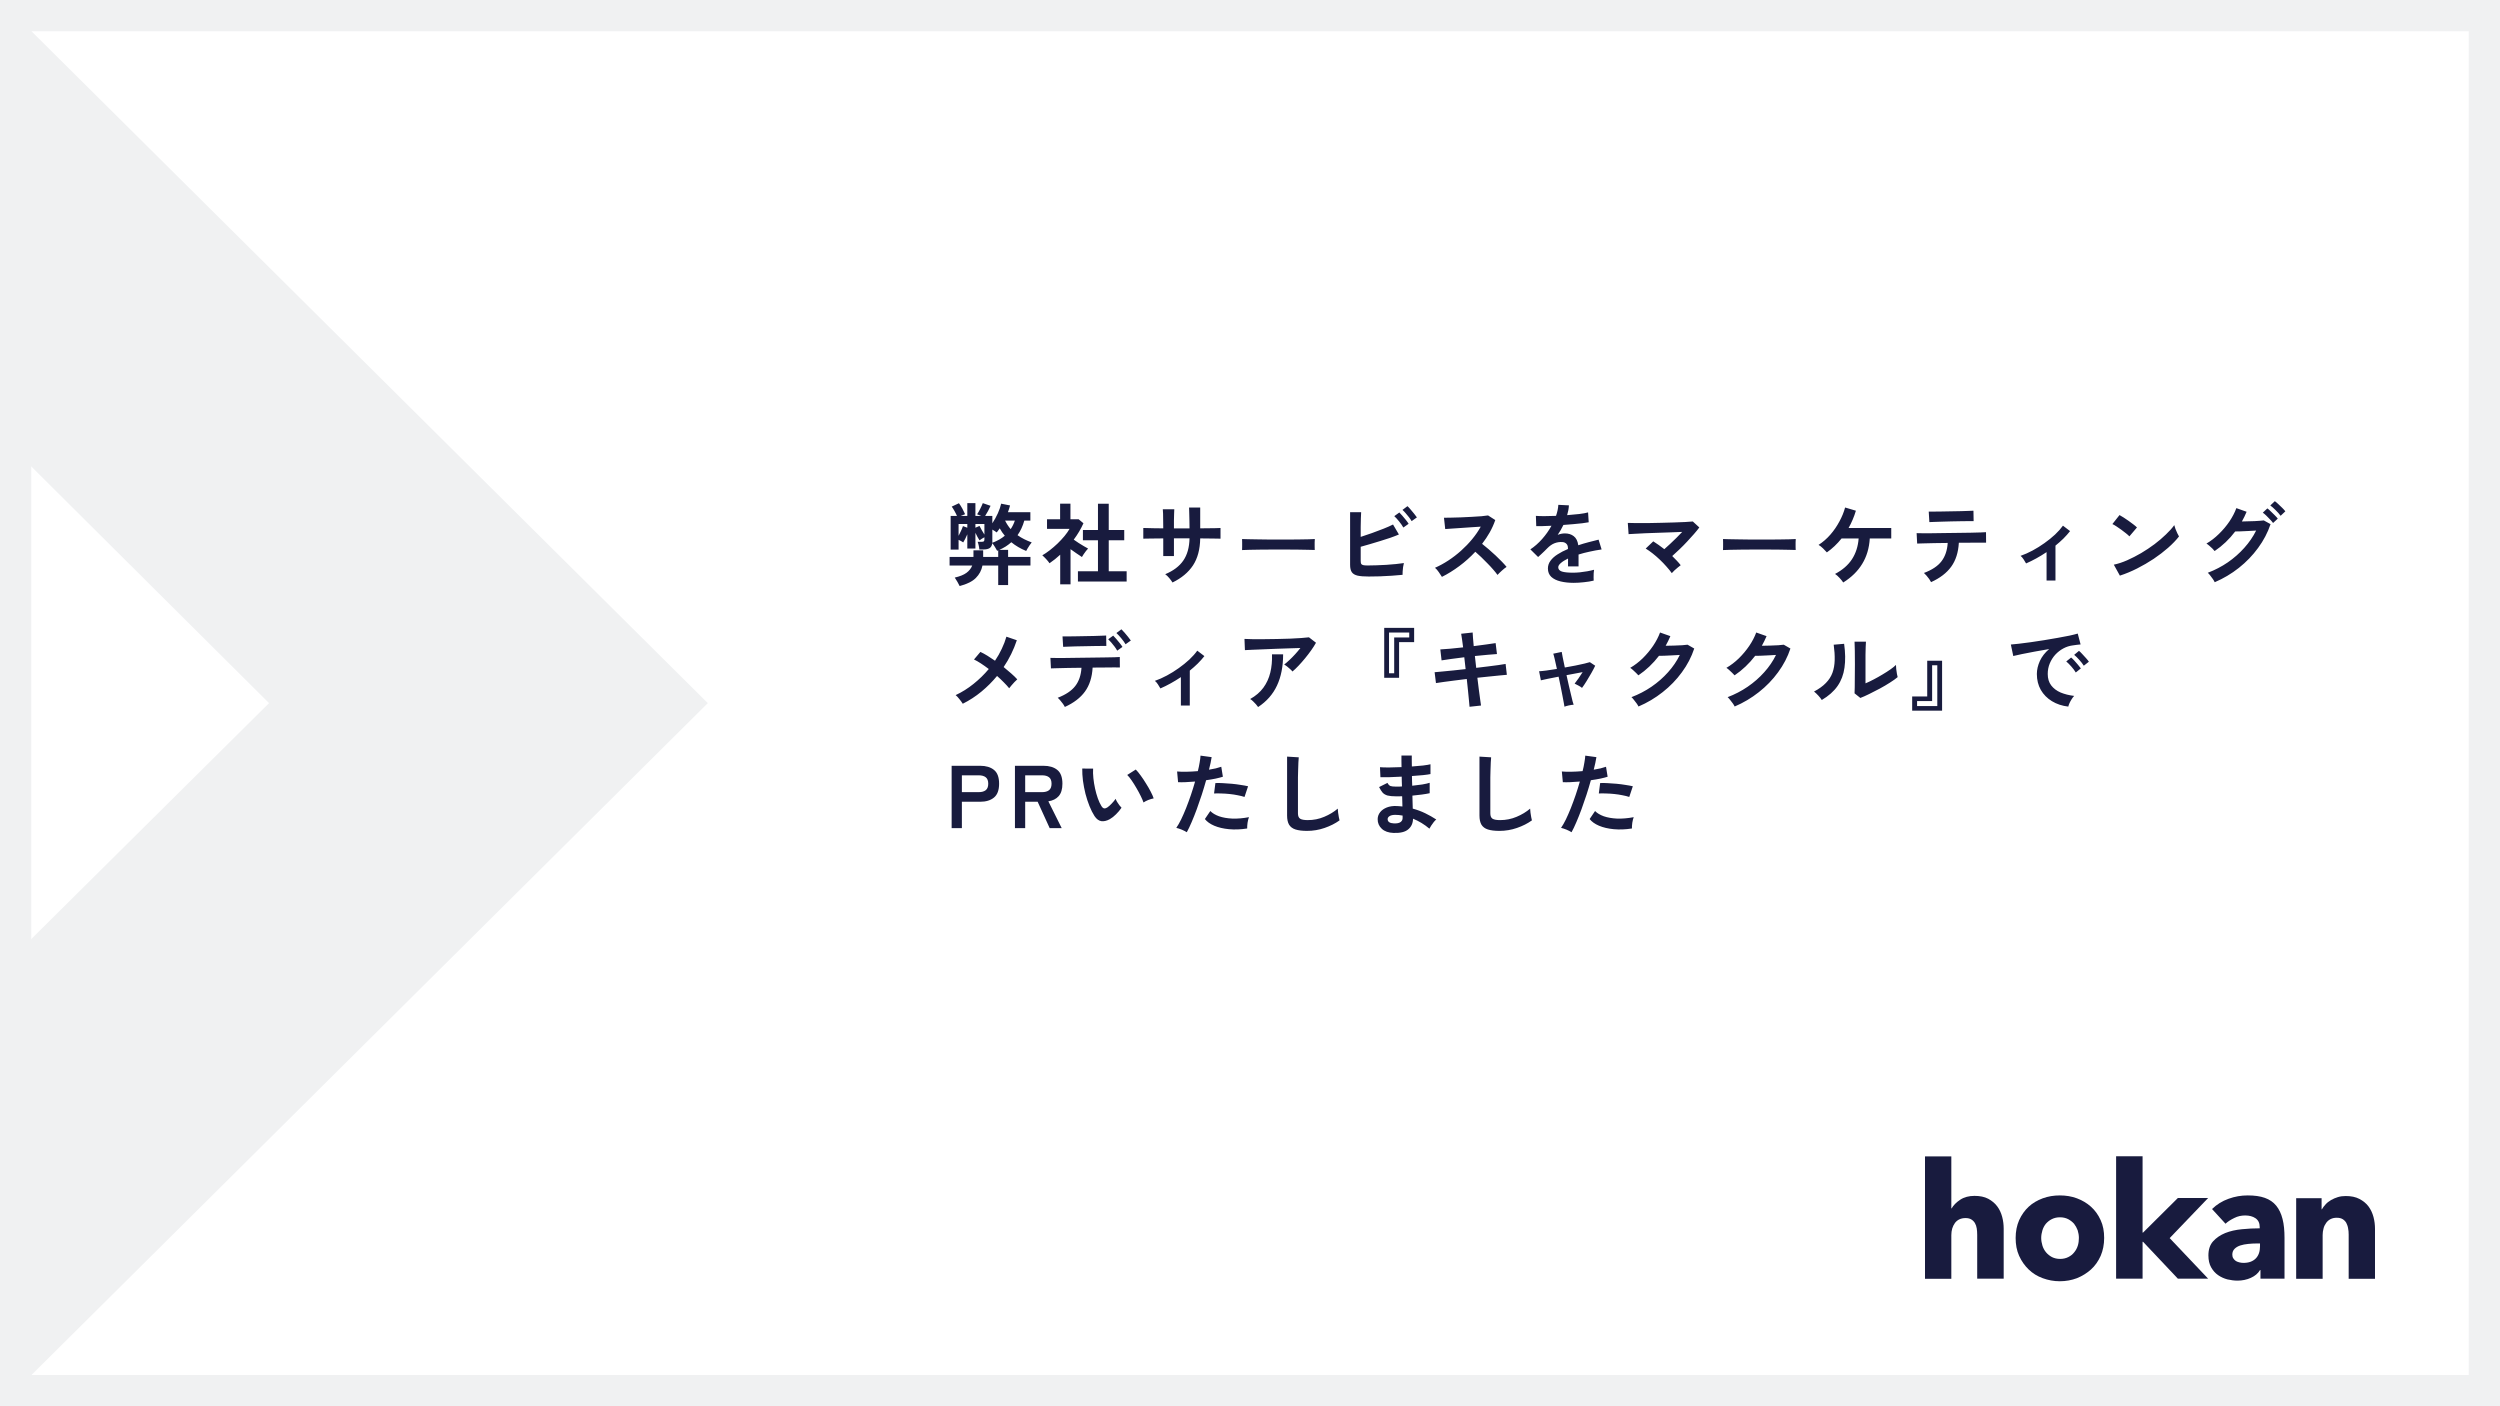 <svg width="1600" height="900" viewBox="0 0 1600 900" fill="none" xmlns="http://www.w3.org/2000/svg">
<rect x="0" y="0" width="1600" height="900" fill="#808080" stroke="none"/>
<rect x="10" y="10" width="1580" height="880" fill="white"/>
<rect x="10" y="10" width="1580" height="880" stroke="#F0F1F2" stroke-width="20"/>
<path d="M0 0V278.623L172.183 450L0 620.838V900L453 450L0 0Z" fill="#F0F1F2"/>
<path d="M614.177 375.073C613.835 374.351 613.36 373.458 612.752 372.394C612.144 371.33 611.574 370.418 611.042 369.658C614.31 368.898 616.799 367.891 618.509 366.637C620.257 365.345 621.492 363.787 622.214 361.963H607.736V356.434H623.012V352.216H629.225V356.434H638.858V352.216C638.744 352.254 638.63 352.311 638.516 352.387C638.402 352.425 638.288 352.463 638.174 352.501C637.794 351.741 637.319 350.924 636.749 350.05C636.217 349.138 635.647 348.34 635.039 347.656C634.887 349.062 634.355 350.088 633.443 350.734C632.531 351.342 631.239 351.646 629.567 351.646H626.774C626.736 350.962 626.603 350.107 626.375 349.081C626.147 348.055 625.919 347.276 625.691 346.744H628.313C628.959 346.744 629.396 346.649 629.624 346.459C629.89 346.231 630.023 345.832 630.023 345.262V343.837C629.529 344.103 628.978 344.426 628.37 344.806C627.762 345.186 627.268 345.528 626.888 345.832C626.508 345.224 626.071 344.483 625.577 343.609C625.121 342.735 624.684 341.861 624.266 340.987V351.076H619.079V341.956C618.661 342.906 618.224 343.856 617.768 344.806C617.312 345.718 616.875 346.497 616.457 347.143C616.077 346.877 615.621 346.592 615.089 346.288C614.557 345.984 614.025 345.718 613.493 345.49V351.76H608.42V330.214H612.467C612.011 329.15 611.479 328.086 610.871 327.022C610.263 325.92 609.674 324.989 609.104 324.229L613.721 322.063C614.481 323.089 615.203 324.229 615.887 325.483C616.571 326.737 617.16 327.934 617.654 329.074C617.274 329.226 616.818 329.416 616.286 329.644C615.792 329.834 615.279 330.024 614.747 330.214H619.079V322.006H624.266V330.214H628.028C627.572 330.024 627.097 329.834 626.603 329.644C626.147 329.454 625.729 329.283 625.349 329.131C625.995 328.181 626.641 327.06 627.287 325.768C627.971 324.438 628.541 323.184 628.997 322.006L633.956 323.716C633.5 324.78 632.968 325.882 632.36 327.022C631.752 328.162 631.125 329.226 630.479 330.214H635.096V334.888C636.426 332.912 637.604 330.784 638.63 328.504C639.656 326.186 640.359 324.134 640.739 322.348L646.439 323.488C646.249 324.21 646.04 324.932 645.812 325.654C645.584 326.376 645.337 327.098 645.071 327.82H659.435V333.178H655.559C654.571 336.712 653.127 339.828 651.227 342.526C652.557 343.476 653.982 344.331 655.502 345.091C657.022 345.851 658.618 346.535 660.29 347.143C659.91 347.599 659.473 348.188 658.979 348.91C658.523 349.594 658.086 350.278 657.668 350.962C657.25 351.646 656.946 352.197 656.756 352.615C653.146 351.133 649.973 349.271 647.237 347.029C646.135 348.017 644.938 348.929 643.646 349.765C642.354 350.563 640.986 351.285 639.542 351.931H645.185V356.434H659.492V361.963H645.185V374.446H638.858V361.963H628.769C628.161 365.041 626.755 367.682 624.551 369.886C622.385 372.09 618.927 373.819 614.177 375.073ZM635.096 347.371C638.25 346.193 640.91 344.692 643.076 342.868C641.898 341.5 640.815 339.923 639.827 338.137C639.523 338.593 639.2 339.049 638.858 339.505C638.516 339.923 638.193 340.341 637.889 340.759C637.091 340.151 636.16 339.543 635.096 338.935V347.371ZM646.838 338.65C647.978 336.94 648.871 335.116 649.517 333.178H643.247C644.273 335.23 645.47 337.054 646.838 338.65ZM613.493 342.925C614.025 341.937 614.538 340.892 615.032 339.79C615.564 338.688 615.982 337.662 616.286 336.712L619.079 337.738V335.344H613.493V342.925ZM630.023 342.127V335.344H624.266V337.738L626.888 336.598C627.268 337.358 627.743 338.251 628.313 339.277C628.883 340.265 629.453 341.215 630.023 342.127ZM689.873 372.166V365.611H702.698V345.775H693.065V339.22H702.698V322.405H709.595V339.22H719.513V345.775H709.595V365.611H721.052V372.166H689.873ZM678.53 373.99V355.009C677.466 355.959 676.364 356.909 675.224 357.859C674.084 358.771 672.906 359.645 671.69 360.481C671.196 359.721 670.474 358.828 669.524 357.802C668.574 356.776 667.757 355.978 667.073 355.408C668.593 354.534 670.189 353.451 671.861 352.159C673.571 350.829 675.243 349.385 676.877 347.827C678.511 346.231 679.993 344.635 681.323 343.039C682.653 341.405 683.717 339.885 684.515 338.479H670.094V332.323H678.473V322.348H685.085V332.323H690.329L693.407 334.888C691.811 338.46 689.74 341.956 687.194 345.376C688.182 346.06 689.246 346.782 690.386 347.542C691.564 348.264 692.685 348.948 693.749 349.594C694.813 350.202 695.687 350.696 696.371 351.076C695.991 351.456 695.535 351.988 695.003 352.672C694.509 353.318 694.015 354.002 693.521 354.724C693.065 355.408 692.704 355.997 692.438 356.491C691.412 355.807 690.253 355.028 688.961 354.154C687.669 353.242 686.396 352.349 685.142 351.475V373.99H678.53ZM750.407 372.793C749.913 371.995 749.229 371.064 748.355 370C747.481 368.936 746.607 368.1 745.733 367.492C750.939 365.326 754.796 362.419 757.304 358.771C759.85 355.085 761.18 350.335 761.294 344.521H751.319V355.864H744.479V344.578C742.617 344.578 740.812 344.597 739.064 344.635C737.354 344.635 735.834 344.654 734.504 344.692C733.212 344.692 732.281 344.711 731.711 344.749V337.909C732.129 337.909 732.965 337.928 734.219 337.966C735.511 338.004 737.05 338.042 738.836 338.08C740.66 338.08 742.541 338.099 744.479 338.137C744.479 336.389 744.46 334.698 744.422 333.064C744.422 331.43 744.403 329.986 744.365 328.732C744.327 327.44 744.27 326.509 744.194 325.939H751.547C751.509 326.509 751.471 327.44 751.433 328.732C751.395 330.024 751.357 331.506 751.319 333.178C751.319 334.812 751.319 336.484 751.319 338.194H761.294C761.294 336.864 761.275 335.344 761.237 333.634C761.199 331.924 761.161 330.271 761.123 328.675C761.085 327.041 761.047 325.749 761.009 324.799H768.134V338.137C769.996 338.099 771.782 338.08 773.492 338.08C775.24 338.042 776.779 338.023 778.109 338.023C779.477 337.985 780.484 337.947 781.13 337.909V344.749C780.522 344.711 779.534 344.692 778.166 344.692C776.836 344.654 775.297 344.635 773.549 344.635C771.801 344.597 769.996 344.578 768.134 344.578C768.02 351.57 766.481 357.327 763.517 361.849C760.553 366.333 756.183 369.981 750.407 372.793ZM794.924 352.045C794.962 351.513 794.981 350.791 794.981 349.879C794.981 348.967 794.981 348.055 794.981 347.143C794.981 346.231 794.962 345.509 794.924 344.977C795.646 345.015 796.919 345.053 798.743 345.091C800.605 345.129 802.809 345.167 805.355 345.205C807.939 345.243 810.694 345.281 813.62 345.319C816.546 345.319 819.472 345.319 822.398 345.319C825.324 345.319 828.079 345.3 830.663 345.262C833.285 345.224 835.546 345.186 837.446 345.148C839.346 345.11 840.695 345.053 841.493 344.977C841.455 345.471 841.417 346.174 841.379 347.086C841.379 347.998 841.379 348.929 841.379 349.879C841.417 350.791 841.436 351.494 841.436 351.988C840.486 351.95 839.08 351.912 837.218 351.874C835.394 351.836 833.247 351.798 830.777 351.76C828.345 351.722 825.742 351.703 822.968 351.703C820.232 351.703 817.458 351.703 814.646 351.703C811.834 351.703 809.155 351.722 806.609 351.76C804.063 351.798 801.764 351.836 799.712 351.874C797.698 351.912 796.102 351.969 794.924 352.045ZM876.035 368.974C872.995 368.974 870.601 368.784 868.853 368.404C867.105 367.986 865.87 367.245 865.148 366.181C864.426 365.117 864.065 363.559 864.065 361.507V327.82H871.133C871.095 328.732 871.038 330.024 870.962 331.696C870.924 333.33 870.886 335.192 870.848 337.282C870.848 339.334 870.848 341.443 870.848 343.609C873.128 342.887 875.541 342.07 878.087 341.158C880.671 340.246 883.141 339.315 885.497 338.365C887.891 337.415 889.905 336.522 891.539 335.686L895.301 342.07C893.705 342.754 891.881 343.457 889.829 344.179C887.815 344.863 885.687 345.547 883.445 346.231C881.203 346.915 878.999 347.58 876.833 348.226C874.667 348.834 872.672 349.404 870.848 349.936V358.828C870.848 359.702 870.943 360.367 871.133 360.823C871.361 361.241 871.798 361.526 872.444 361.678C873.09 361.83 874.04 361.906 875.294 361.906C876.928 361.906 878.771 361.868 880.823 361.792C882.875 361.716 884.984 361.621 887.15 361.507C889.316 361.355 891.387 361.184 893.363 360.994C895.339 360.804 897.049 360.595 898.493 360.367C898.303 361.051 898.132 361.887 897.98 362.875C897.866 363.825 897.771 364.775 897.695 365.725C897.657 366.637 897.638 367.359 897.638 367.891C895.624 368.081 893.344 368.271 890.798 368.461C888.252 368.613 885.687 368.746 883.103 368.86C880.519 368.936 878.163 368.974 876.035 368.974ZM898.151 337.624C897.467 336.408 896.555 335.097 895.415 333.691C894.275 332.285 893.249 331.164 892.337 330.328L895.586 327.991C896.118 328.485 896.764 329.188 897.524 330.1C898.322 330.974 899.082 331.886 899.804 332.836C900.564 333.786 901.134 334.584 901.514 335.23L898.151 337.624ZM903.452 333.52C902.996 332.722 902.426 331.886 901.742 331.012C901.058 330.1 900.336 329.226 899.576 328.39C898.854 327.554 898.189 326.87 897.581 326.338L900.773 323.944C901.343 324.438 902.008 325.141 902.768 326.053C903.566 326.927 904.326 327.839 905.048 328.789C905.808 329.701 906.397 330.48 906.815 331.126L903.452 333.52ZM922.832 369.202C922.338 368.366 921.673 367.359 920.837 366.181C920.039 365.003 919.222 364.072 918.386 363.388C921.236 362.134 924.086 360.576 926.936 358.714C929.786 356.852 932.503 354.762 935.087 352.444C937.709 350.088 940.084 347.618 942.212 345.034C944.378 342.412 946.202 339.752 947.684 337.054C945.822 337.168 943.77 337.301 941.528 337.453C939.324 337.605 937.12 337.757 934.916 337.909C932.75 338.023 930.774 338.156 928.988 338.308C927.24 338.422 925.891 338.517 924.941 338.593L924.143 331.354C925.093 331.354 926.518 331.335 928.418 331.297C930.318 331.259 932.446 331.202 934.802 331.126C937.158 331.012 939.495 330.898 941.813 330.784C944.169 330.67 946.278 330.537 948.14 330.385C950.04 330.195 951.446 330.024 952.358 329.872L956.975 332.836C956.063 335.496 954.885 338.118 953.441 340.702C951.997 343.248 950.363 345.699 948.539 348.055C949.869 349.081 951.275 350.24 952.757 351.532C954.277 352.824 955.759 354.154 957.203 355.522C958.647 356.89 959.977 358.201 961.193 359.455C962.409 360.709 963.416 361.83 964.214 362.818C963.264 363.426 962.257 364.224 961.193 365.212C960.129 366.162 959.198 367.074 958.4 367.948C957.678 366.922 956.747 365.763 955.607 364.471C954.467 363.141 953.232 361.811 951.902 360.481C950.61 359.113 949.299 357.802 947.969 356.548C946.639 355.256 945.385 354.116 944.207 353.128C941.053 356.51 937.633 359.569 933.947 362.305C930.261 365.041 926.556 367.34 922.832 369.202ZM1007.19 373.021C1004.08 373.021 1001.26 372.717 998.756 372.109C996.248 371.501 994.272 370.532 992.828 369.202C991.384 367.834 990.662 366.048 990.662 363.844C990.662 362.02 991.213 360.367 992.315 358.885C993.417 357.365 994.937 355.997 996.875 354.781C998.813 353.527 1001.02 352.387 1003.49 351.361V350.905C1003.49 349.575 1003.14 348.606 1002.46 347.998C1001.81 347.352 1000.98 346.991 999.953 346.915C998.205 346.801 996.533 347.048 994.937 347.656C993.341 348.264 991.764 349.366 990.206 350.962C989.75 351.418 989.161 352.007 988.439 352.729C987.717 353.413 986.995 354.097 986.273 354.781C985.551 355.465 984.924 356.035 984.392 356.491L979.433 351.589C982.093 349.841 984.601 347.637 986.957 344.977C989.313 342.317 991.308 339.486 992.942 336.484C990.814 336.56 988.876 336.636 987.128 336.712C985.38 336.75 984.069 336.75 983.195 336.712L982.967 330.157C984.259 330.271 986.045 330.328 988.325 330.328C990.643 330.328 993.151 330.271 995.849 330.157C996.723 327.649 997.217 325.293 997.331 323.089L1004.11 323.431C1004 325.445 1003.62 327.535 1002.97 329.701C1005.79 329.473 1008.39 329.226 1010.78 328.96C1013.21 328.656 1015.08 328.314 1016.37 327.934L1016.77 334.261C1015.7 334.451 1014.32 334.66 1012.61 334.888C1010.9 335.078 1009 335.268 1006.91 335.458C1004.85 335.648 1002.75 335.819 1000.58 335.971C1000.09 337.035 999.516 338.118 998.87 339.22C998.262 340.284 997.616 341.31 996.932 342.298C998.452 341.69 999.991 341.386 1001.55 341.386C1003.79 341.386 1005.67 341.975 1007.19 343.153C1008.75 344.331 1009.72 346.269 1010.1 348.967C1012.23 348.245 1014.39 347.599 1016.6 347.029C1018.84 346.421 1021 345.87 1023.09 345.376L1025.03 351.646C1022.37 352.026 1019.79 352.501 1017.28 353.071C1014.77 353.603 1012.44 354.211 1010.27 354.895V362.476H1003.54V357.46C1001.64 358.372 1000.12 359.322 998.984 360.31C997.844 361.26 997.274 362.172 997.274 363.046C997.274 364.338 998.053 365.25 999.611 365.782C1001.17 366.276 1003.54 366.523 1006.74 366.523C1008.03 366.523 1009.47 366.447 1011.07 366.295C1012.7 366.105 1014.32 365.877 1015.91 365.611C1017.55 365.307 1018.97 364.984 1020.19 364.642C1020.11 365.136 1020.04 365.858 1019.96 366.808C1019.92 367.72 1019.9 368.632 1019.9 369.544C1019.9 370.456 1019.92 371.14 1019.96 371.596C1018.1 372.052 1016.01 372.394 1013.69 372.622C1011.37 372.888 1009.21 373.021 1007.19 373.021ZM1069.95 366.808C1069 365.478 1067.86 364.072 1066.53 362.59C1065.2 361.07 1063.77 359.588 1062.25 358.144C1060.73 356.7 1059.2 355.37 1057.64 354.154C1056.08 352.938 1054.62 351.912 1053.25 351.076L1058.09 346.459C1059.2 347.143 1060.35 347.922 1061.57 348.796C1062.79 349.632 1063.98 350.525 1065.16 351.475C1066.3 350.487 1067.54 349.366 1068.87 348.112C1070.23 346.858 1071.58 345.566 1072.91 344.236C1074.24 342.906 1075.48 341.633 1076.62 340.417C1074.45 340.493 1072.02 340.588 1069.32 340.702C1066.66 340.778 1063.93 340.873 1061.11 340.987C1058.34 341.063 1055.68 341.158 1053.13 341.272C1050.63 341.386 1048.4 341.5 1046.47 341.614C1044.57 341.69 1043.18 341.766 1042.3 341.842L1041.79 334.66C1043.08 334.736 1044.83 334.774 1047.04 334.774C1049.28 334.774 1051.77 334.774 1054.5 334.774C1057.28 334.736 1060.11 334.679 1063 334.603C1065.92 334.527 1068.71 334.451 1071.37 334.375C1074.07 334.299 1076.47 334.204 1078.56 334.09C1080.68 333.976 1082.3 333.862 1083.4 333.748L1087.56 337.567C1086.65 338.821 1085.51 340.227 1084.14 341.785C1082.81 343.343 1081.35 344.958 1079.75 346.63C1078.2 348.302 1076.58 349.936 1074.91 351.532C1073.27 353.128 1071.72 354.572 1070.23 355.864C1071.26 356.852 1072.23 357.84 1073.14 358.828C1074.09 359.816 1074.93 360.785 1075.65 361.735C1075.16 362.077 1074.55 362.552 1073.83 363.16C1073.1 363.768 1072.38 364.395 1071.66 365.041C1070.98 365.687 1070.41 366.276 1069.95 366.808ZM1102.72 352.045C1102.76 351.513 1102.78 350.791 1102.78 349.879C1102.78 348.967 1102.78 348.055 1102.78 347.143C1102.78 346.231 1102.76 345.509 1102.72 344.977C1103.45 345.015 1104.72 345.053 1106.54 345.091C1108.41 345.129 1110.61 345.167 1113.16 345.205C1115.74 345.243 1118.49 345.281 1121.42 345.319C1124.35 345.319 1127.27 345.319 1130.2 345.319C1133.12 345.319 1135.88 345.3 1138.46 345.262C1141.09 345.224 1143.35 345.186 1145.25 345.148C1147.15 345.11 1148.5 345.053 1149.29 344.977C1149.26 345.471 1149.22 346.174 1149.18 347.086C1149.18 347.998 1149.18 348.929 1149.18 349.879C1149.22 350.791 1149.24 351.494 1149.24 351.988C1148.29 351.95 1146.88 351.912 1145.02 351.874C1143.19 351.836 1141.05 351.798 1138.58 351.76C1136.15 351.722 1133.54 351.703 1130.77 351.703C1128.03 351.703 1125.26 351.703 1122.45 351.703C1119.63 351.703 1116.96 351.722 1114.41 351.76C1111.86 351.798 1109.56 351.836 1107.51 351.874C1105.5 351.912 1103.9 351.969 1102.72 352.045ZM1179.67 372.793C1179.1 371.919 1178.31 370.931 1177.28 369.829C1176.25 368.727 1175.3 367.891 1174.43 367.321C1179.18 364.813 1182.79 361.678 1185.26 357.916C1187.73 354.116 1189.15 349.689 1189.53 344.635H1178.59C1177.18 346.383 1175.7 347.998 1174.14 349.48C1172.59 350.962 1170.93 352.311 1169.19 353.527C1168.58 352.805 1167.76 351.95 1166.73 350.962C1165.71 349.974 1164.76 349.233 1163.88 348.739C1166.7 346.915 1169.22 344.711 1171.47 342.127C1173.71 339.543 1175.63 336.75 1177.22 333.748C1178.86 330.746 1180.07 327.763 1180.87 324.799L1187.77 326.851C1187.2 328.789 1186.51 330.689 1185.72 332.551C1184.96 334.375 1184.08 336.161 1183.09 337.909H1210.4V344.635H1196.66C1196.28 350.829 1194.66 356.244 1191.81 360.88C1189 365.516 1184.96 369.487 1179.67 372.793ZM1235.88 372.565C1235.61 371.995 1235.21 371.33 1234.68 370.57C1234.15 369.81 1233.58 369.088 1232.97 368.404C1232.36 367.682 1231.81 367.112 1231.32 366.694C1236.48 364.756 1240.23 362.267 1242.54 359.227C1244.9 356.149 1246.23 352.235 1246.53 347.485C1243.53 347.523 1240.64 347.561 1237.87 347.599C1235.13 347.637 1232.8 347.694 1230.86 347.77C1228.92 347.808 1227.63 347.846 1226.98 347.884L1226.64 341.215C1227.1 341.253 1228.18 341.272 1229.89 341.272C1231.6 341.272 1233.71 341.272 1236.22 341.272C1238.73 341.234 1241.44 341.196 1244.37 341.158C1247.33 341.12 1250.28 341.082 1253.2 341.044C1256.13 341.006 1258.85 340.968 1261.35 340.93C1263.9 340.854 1266.03 340.797 1267.74 340.759C1269.49 340.683 1270.59 340.626 1271.04 340.588L1271.1 347.314C1270.61 347.314 1269.62 347.314 1268.14 347.314C1266.66 347.314 1264.83 347.314 1262.67 347.314C1260.5 347.314 1258.14 347.333 1255.6 347.371C1255.29 347.371 1254.97 347.371 1254.63 347.371C1254.32 347.371 1254 347.371 1253.66 347.371C1253.32 353.565 1251.68 358.676 1248.76 362.704C1245.87 366.694 1241.58 369.981 1235.88 372.565ZM1234.79 334.147L1234.39 327.421C1234.85 327.421 1235.8 327.421 1237.24 327.421C1238.69 327.421 1240.42 327.402 1242.43 327.364C1244.44 327.326 1246.55 327.288 1248.76 327.25C1250.96 327.212 1253.07 327.174 1255.08 327.136C1257.1 327.06 1258.81 327.003 1260.21 326.965C1261.66 326.927 1262.59 326.889 1263.01 326.851L1263.12 333.52C1262.63 333.482 1261.66 333.482 1260.21 333.52C1258.81 333.52 1257.12 333.539 1255.14 333.577C1253.2 333.615 1251.15 333.653 1248.99 333.691C1246.86 333.729 1244.81 333.786 1242.83 333.862C1240.85 333.9 1239.14 333.957 1237.7 334.033C1236.29 334.071 1235.32 334.109 1234.79 334.147ZM1309.8 371.539V353.356C1305.43 356.282 1301.06 358.695 1296.69 360.595C1296.28 359.797 1295.74 358.923 1295.1 357.973C1294.45 356.985 1293.81 356.244 1293.16 355.75C1295.67 354.876 1298.23 353.736 1300.86 352.33C1303.48 350.924 1306 349.347 1308.44 347.599C1310.91 345.851 1313.17 344.027 1315.22 342.127C1317.27 340.189 1318.96 338.289 1320.29 336.427L1324.85 339.904C1323.6 341.5 1322.17 343.096 1320.58 344.692C1318.98 346.25 1317.29 347.751 1315.5 349.195V371.539H1309.8ZM1356.72 368.404L1352.84 361.393C1355.54 360.823 1358.37 359.892 1361.33 358.6C1364.33 357.27 1367.34 355.731 1370.34 353.983C1373.34 352.197 1376.19 350.297 1378.89 348.283C1381.59 346.231 1384.02 344.16 1386.18 342.07C1388.39 339.98 1390.17 337.985 1391.54 336.085C1391.69 336.731 1391.94 337.529 1392.28 338.479C1392.66 339.429 1393.06 340.36 1393.48 341.272C1393.9 342.146 1394.26 342.83 1394.56 343.324C1392.7 345.718 1390.36 348.15 1387.55 350.62C1384.78 353.052 1381.7 355.408 1378.32 357.688C1374.94 359.93 1371.4 361.982 1367.72 363.844C1364.03 365.706 1360.36 367.226 1356.72 368.404ZM1362.81 343.267C1362.32 342.735 1361.62 342.108 1360.71 341.386C1359.83 340.664 1358.84 339.904 1357.74 339.106C1356.68 338.308 1355.63 337.586 1354.61 336.94C1353.58 336.256 1352.69 335.743 1351.93 335.401L1356.49 329.644C1357.25 330.062 1358.14 330.594 1359.17 331.24C1360.19 331.886 1361.24 332.589 1362.3 333.349C1363.4 334.109 1364.43 334.869 1365.38 335.629C1366.33 336.351 1367.09 336.997 1367.66 337.567L1362.81 343.267ZM1417.42 372.622C1417.16 372.014 1416.76 371.33 1416.22 370.57C1415.73 369.81 1415.18 369.069 1414.57 368.347C1414 367.587 1413.47 366.998 1412.98 366.58C1417.57 364.832 1421.85 362.609 1425.8 359.911C1429.75 357.175 1433.27 354.078 1436.35 350.62C1439.46 347.162 1441.99 343.476 1443.93 339.562C1442.33 339.638 1440.62 339.733 1438.8 339.847C1437.01 339.923 1435.36 339.999 1433.84 340.075C1432.36 340.113 1431.25 340.132 1430.53 340.132C1426.81 345.072 1422.42 349.252 1417.36 352.672C1417.02 352.216 1416.55 351.684 1415.94 351.076C1415.33 350.468 1414.69 349.879 1414 349.309C1413.32 348.701 1412.69 348.226 1412.12 347.884C1414.93 346.25 1417.59 344.198 1420.1 341.728C1422.65 339.258 1424.89 336.598 1426.83 333.748C1428.76 330.86 1430.25 328.01 1431.27 325.198L1437.83 327.535C1436.95 329.663 1435.95 331.734 1434.81 333.748C1436.02 333.71 1437.33 333.672 1438.74 333.634C1440.18 333.596 1441.57 333.558 1442.9 333.52C1444.27 333.444 1445.47 333.368 1446.49 333.292C1447.56 333.216 1448.33 333.14 1448.83 333.064L1453.16 335.458C1451.34 340.854 1448.68 345.927 1445.18 350.677C1441.72 355.427 1437.62 359.683 1432.87 363.445C1428.16 367.169 1423.01 370.228 1417.42 372.622ZM1459.6 330.1C1458.77 328.96 1457.7 327.763 1456.41 326.509C1455.12 325.217 1453.98 324.21 1452.99 323.488L1455.9 320.752C1456.5 321.17 1457.25 321.797 1458.12 322.633C1458.99 323.431 1459.85 324.248 1460.68 325.084C1461.52 325.92 1462.17 326.642 1462.62 327.25L1459.6 330.1ZM1454.76 334.717C1454.22 333.957 1453.56 333.178 1452.76 332.38C1452 331.544 1451.22 330.746 1450.42 329.986C1449.63 329.226 1448.89 328.599 1448.2 328.105L1451.11 325.369C1451.72 325.787 1452.44 326.414 1453.27 327.25C1454.15 328.048 1455 328.884 1455.84 329.758C1456.68 330.594 1457.32 331.316 1457.78 331.924L1454.76 334.717ZM616.172 450.399C615.678 449.601 614.975 448.632 614.063 447.492C613.189 446.352 612.372 445.478 611.612 444.87C615.678 442.97 619.497 440.576 623.069 437.688C626.679 434.8 629.928 431.627 632.816 428.169C631.068 426.839 629.377 425.642 627.743 424.578C626.109 423.514 624.646 422.678 623.354 422.07L627.458 417.225C628.864 417.871 630.365 418.688 631.961 419.676C633.557 420.664 635.172 421.728 636.806 422.868C638.478 420.398 639.922 417.852 641.138 415.23C642.392 412.608 643.38 410.024 644.102 407.478L650.771 409.758C648.757 415.838 645.945 421.557 642.335 426.915C644.045 428.283 645.66 429.651 647.18 431.019C648.7 432.349 649.992 433.603 651.056 434.781C650.524 435.237 649.916 435.826 649.232 436.548C648.586 437.232 647.959 437.935 647.351 438.657C646.743 439.341 646.249 439.949 645.869 440.481C644.957 439.341 643.817 438.087 642.449 436.719C641.119 435.351 639.675 433.983 638.117 432.615C635.115 436.263 631.771 439.607 628.085 442.647C624.399 445.687 620.428 448.271 616.172 450.399ZM681.494 452.451C681.228 451.881 680.829 451.216 680.297 450.456C679.765 449.696 679.195 448.974 678.587 448.29C677.979 447.568 677.428 446.998 676.934 446.58C682.064 444.604 685.807 442.096 688.163 439.056C690.519 436.016 691.849 432.121 692.153 427.371C689.151 427.409 686.263 427.447 683.489 427.485C680.753 427.523 678.416 427.58 676.478 427.656C674.54 427.694 673.248 427.732 672.602 427.77L672.26 421.044C672.716 421.082 673.799 421.101 675.509 421.101C677.219 421.101 679.328 421.101 681.836 421.101C684.344 421.063 687.061 421.025 689.987 420.987C692.951 420.949 695.896 420.911 698.822 420.873C701.748 420.835 704.465 420.797 706.973 420.759C709.519 420.721 711.647 420.683 713.357 420.645C715.105 420.569 716.207 420.512 716.663 420.474L716.72 427.2C716.188 427.162 715.067 427.143 713.357 427.143C711.647 427.143 709.576 427.162 707.144 427.2C704.712 427.2 702.09 427.219 699.278 427.257C698.936 433.451 697.302 438.562 694.376 442.59C691.488 446.58 687.194 449.867 681.494 452.451ZM680.411 413.976L680.012 407.307C680.468 407.307 681.399 407.307 682.805 407.307C684.249 407.307 685.94 407.288 687.878 407.25C689.854 407.212 691.906 407.174 694.034 407.136C696.2 407.098 698.252 407.06 700.19 407.022C702.166 406.946 703.838 406.889 705.206 406.851C706.612 406.813 707.524 406.775 707.942 406.737L708.056 413.406C707.562 413.368 706.612 413.368 705.206 413.406C703.838 413.406 702.185 413.425 700.247 413.463C698.347 413.463 696.352 413.501 694.262 413.577C692.21 413.615 690.215 413.653 688.277 413.691C686.377 413.729 684.724 413.786 683.318 413.862C681.912 413.9 680.943 413.938 680.411 413.976ZM720.368 412.323C719.646 411.107 718.715 409.815 717.575 408.447C716.435 407.079 715.409 405.977 714.497 405.141L717.689 402.747C718.221 403.241 718.886 403.944 719.684 404.856C720.482 405.73 721.242 406.642 721.964 407.592C722.724 408.504 723.313 409.283 723.731 409.929L720.368 412.323ZM715.01 416.427C714.592 415.629 714.041 414.774 713.357 413.862C712.673 412.95 711.97 412.076 711.248 411.24C710.526 410.404 709.861 409.701 709.253 409.131L712.445 406.794C712.977 407.288 713.623 407.991 714.383 408.903C715.181 409.777 715.941 410.689 716.663 411.639C717.423 412.589 717.993 413.387 718.373 414.033L715.01 416.427ZM755.765 451.539V433.356C751.395 436.282 747.025 438.695 742.655 440.595C742.237 439.797 741.705 438.923 741.059 437.973C740.413 436.985 739.767 436.244 739.121 435.75C741.629 434.876 744.194 433.736 746.816 432.33C749.438 430.924 751.965 429.347 754.397 427.599C756.867 425.851 759.128 424.027 761.18 422.127C763.232 420.189 764.923 418.289 766.253 416.427L770.813 419.904C769.559 421.5 768.134 423.096 766.538 424.692C764.942 426.25 763.251 427.751 761.465 429.195V451.539H755.765ZM827.186 429.765C826.844 429.309 826.35 428.796 825.704 428.226C825.096 427.656 824.45 427.105 823.766 426.573C823.082 426.041 822.455 425.623 821.885 425.319C822.911 424.521 824.032 423.552 825.248 422.412C826.464 421.272 827.68 420.037 828.896 418.707C830.112 417.377 831.233 416.047 832.259 414.717C830.169 414.755 827.756 414.831 825.02 414.945C822.322 415.021 819.529 415.116 816.641 415.23C813.791 415.344 811.036 415.458 808.376 415.572C805.716 415.686 803.36 415.781 801.308 415.857C799.256 415.933 797.736 416.009 796.748 416.085L796.463 408.903C797.717 408.979 799.427 409.036 801.593 409.074C803.797 409.074 806.248 409.074 808.946 409.074C811.682 409.036 814.494 408.998 817.382 408.96C820.27 408.884 823.044 408.808 825.704 408.732C828.402 408.618 830.796 408.485 832.886 408.333C835.014 408.181 836.629 408.029 837.731 407.877L842.234 411.354C841.398 412.874 840.372 414.489 839.156 416.199C837.94 417.909 836.629 419.619 835.223 421.329C833.855 423.001 832.468 424.578 831.062 426.06C829.694 427.504 828.402 428.739 827.186 429.765ZM805.184 452.508C804.842 452.014 804.386 451.425 803.816 450.741C803.246 450.095 802.638 449.468 801.992 448.86C801.346 448.214 800.719 447.72 800.111 447.378C803.645 445.402 806.457 442.989 808.547 440.139C810.637 437.289 812.119 434.059 812.993 430.449C813.867 426.839 814.228 422.944 814.076 418.764H821.201C821.201 426.516 819.89 433.185 817.268 438.771C814.684 444.319 810.656 448.898 805.184 452.508ZM885.896 433.812V401.835H905.048V410.955H895.415V433.812H885.896ZM888.974 430.905H892.28V407.991H901.913V404.799H888.974V430.905ZM940.502 452.337C940.464 451.577 940.35 450.304 940.16 448.518C939.97 446.694 939.761 444.566 939.533 442.134C939.305 439.702 939.039 437.175 938.735 434.553C936.113 434.857 933.529 435.18 930.983 435.522C928.437 435.826 926.119 436.13 924.029 436.434C921.977 436.7 920.305 436.947 919.013 437.175L918.158 430.221C919.412 430.107 921.065 429.955 923.117 429.765C925.207 429.575 927.544 429.347 930.128 429.081C932.712 428.777 935.334 428.492 937.994 428.226L937.139 420.645C934.213 420.987 931.42 421.348 928.76 421.728C926.1 422.07 924.048 422.374 922.604 422.64L921.806 415.629C923.326 415.553 925.416 415.401 928.076 415.173C930.736 414.907 933.51 414.622 936.398 414.318C936.17 412.418 935.942 410.727 935.714 409.245C935.524 407.725 935.334 406.509 935.144 405.597L942.497 404.799C942.535 405.673 942.611 406.87 942.725 408.39C942.839 409.872 942.991 411.582 943.181 413.52C946.107 413.14 948.824 412.779 951.332 412.437C953.878 412.095 955.835 411.81 957.203 411.582L958.058 418.593C956.804 418.631 954.866 418.783 952.244 419.049C949.66 419.277 946.886 419.543 943.922 419.847L944.777 427.428C947.361 427.124 949.869 426.82 952.301 426.516C954.733 426.212 956.937 425.927 958.913 425.661C960.889 425.357 962.447 425.11 963.587 424.92L964.385 431.874C963.435 431.95 961.972 432.083 959.996 432.273C958.02 432.463 955.759 432.691 953.213 432.957C950.705 433.185 948.14 433.451 945.518 433.755C945.822 436.301 946.126 438.771 946.43 441.165C946.734 443.559 947.019 445.668 947.285 447.492C947.551 449.316 947.741 450.665 947.855 451.539L940.502 452.337ZM1001.26 452.28C1001.23 451.824 1001.07 450.969 1000.81 449.715C1000.58 448.461 1000.29 446.941 999.953 445.155C999.611 443.369 999.231 441.431 998.813 439.341C998.395 437.251 997.958 435.161 997.502 433.071C994.956 433.565 992.638 434.021 990.548 434.439C988.496 434.857 987.033 435.18 986.159 435.408L985.019 429.594C986.083 429.556 987.641 429.404 989.693 429.138C991.745 428.834 993.987 428.492 996.419 428.112C995.887 425.642 995.412 423.514 994.994 421.728C994.576 419.942 994.272 418.821 994.082 418.365L999.497 417.225C999.535 417.643 999.744 418.783 1000.12 420.645C1000.5 422.507 1000.96 424.692 1001.49 427.2C1003.85 426.782 1006.13 426.364 1008.33 425.946C1010.54 425.49 1012.45 425.072 1014.09 424.692C1015.72 424.312 1016.86 424.008 1017.51 423.78L1020.93 426.06C1020.28 427.428 1019.47 428.986 1018.48 430.734C1017.49 432.482 1016.46 434.211 1015.4 435.921C1014.37 437.593 1013.4 439.037 1012.49 440.253C1011.92 439.759 1011.12 439.246 1010.1 438.714C1009.07 438.182 1008.29 437.783 1007.76 437.517C1008.45 436.681 1009.26 435.579 1010.21 434.211C1011.16 432.805 1012.06 431.456 1012.89 430.164C1009.78 430.696 1006.34 431.342 1002.57 432.102C1003.03 434.23 1003.51 436.358 1004 438.486C1004.49 440.576 1004.95 442.514 1005.37 444.3C1005.79 446.086 1006.15 447.587 1006.45 448.803C1006.79 449.981 1007.02 450.722 1007.13 451.026C1006.26 451.064 1005.22 451.216 1004 451.482C1002.82 451.748 1001.91 452.014 1001.26 452.28ZM1048.63 452.166C1048.37 451.596 1047.97 450.931 1047.43 450.171C1046.9 449.411 1046.33 448.67 1045.72 447.948C1045.15 447.188 1044.62 446.599 1044.13 446.181C1048.73 444.433 1053 442.21 1056.95 439.512C1060.94 436.776 1064.48 433.679 1067.56 430.221C1070.67 426.763 1073.18 423.077 1075.08 419.163C1073.48 419.239 1071.77 419.334 1069.95 419.448C1068.16 419.524 1066.53 419.6 1065.05 419.676C1063.57 419.714 1062.46 419.733 1061.74 419.733C1059.88 422.165 1057.83 424.445 1055.59 426.573C1053.38 428.663 1051.04 430.544 1048.57 432.216C1048.23 431.798 1047.74 431.285 1047.09 430.677C1046.48 430.069 1045.84 429.461 1045.15 428.853C1044.51 428.245 1043.9 427.77 1043.33 427.428C1046.14 425.794 1048.8 423.761 1051.31 421.329C1053.82 418.859 1056.04 416.199 1057.98 413.349C1059.92 410.461 1061.4 407.611 1062.43 404.799L1069.04 407.136C1068.58 408.2 1068.11 409.245 1067.61 410.271C1067.12 411.297 1066.59 412.304 1066.02 413.292C1067.65 413.254 1069.42 413.216 1071.32 413.178C1073.26 413.102 1075.02 413.026 1076.62 412.95C1078.21 412.836 1079.35 412.722 1080.04 412.608L1084.31 415.059C1082.53 420.455 1079.89 425.528 1076.39 430.278C1072.93 435.028 1068.83 439.265 1064.08 442.989C1059.37 446.713 1054.22 449.772 1048.63 452.166ZM1110.19 452.166C1109.93 451.596 1109.53 450.931 1108.99 450.171C1108.46 449.411 1107.89 448.67 1107.28 447.948C1106.71 447.188 1106.18 446.599 1105.69 446.181C1110.29 444.433 1114.56 442.21 1118.51 439.512C1122.5 436.776 1126.04 433.679 1129.12 430.221C1132.23 426.763 1134.74 423.077 1136.64 419.163C1135.04 419.239 1133.33 419.334 1131.51 419.448C1129.72 419.524 1128.09 419.6 1126.61 419.676C1125.13 419.714 1124.02 419.733 1123.3 419.733C1121.44 422.165 1119.39 424.445 1117.15 426.573C1114.94 428.663 1112.6 430.544 1110.13 432.216C1109.79 431.798 1109.3 431.285 1108.65 430.677C1108.04 430.069 1107.4 429.461 1106.71 428.853C1106.07 428.245 1105.46 427.77 1104.89 427.428C1107.7 425.794 1110.36 423.761 1112.87 421.329C1115.38 418.859 1117.6 416.199 1119.54 413.349C1121.48 410.461 1122.96 407.611 1123.99 404.799L1130.6 407.136C1130.14 408.2 1129.67 409.245 1129.17 410.271C1128.68 411.297 1128.15 412.304 1127.58 413.292C1129.21 413.254 1130.98 413.216 1132.88 413.178C1134.82 413.102 1136.58 413.026 1138.18 412.95C1139.77 412.836 1140.91 412.722 1141.6 412.608L1145.87 415.059C1144.09 420.455 1141.45 425.528 1137.95 430.278C1134.49 435.028 1130.39 439.265 1125.64 442.989C1120.93 446.713 1115.78 449.772 1110.19 452.166ZM1190.62 446.694L1186.91 443.73C1186.99 443.122 1187.03 441.868 1187.03 439.968C1187.06 438.068 1187.08 435.807 1187.08 433.185C1187.12 430.563 1187.14 427.903 1187.14 425.205C1187.14 421.861 1187.12 418.954 1187.08 416.484C1187.05 414.014 1186.99 412.076 1186.91 410.67H1194.21C1194.13 411.354 1194.08 412.456 1194.04 413.976C1194 415.458 1193.96 417.168 1193.92 419.106C1193.92 421.044 1193.92 422.982 1193.92 424.92V437.346C1195.56 436.662 1197.31 435.826 1199.17 434.838C1201.07 433.85 1202.93 432.805 1204.75 431.703C1206.62 430.601 1208.31 429.518 1209.83 428.454C1211.35 427.39 1212.54 426.421 1213.42 425.547C1213.42 426.269 1213.47 427.162 1213.59 428.226C1213.74 429.29 1213.89 430.316 1214.04 431.304C1214.23 432.254 1214.39 432.938 1214.5 433.356C1213.25 434.42 1211.59 435.598 1209.54 436.89C1207.53 438.182 1205.36 439.455 1203.04 440.709C1200.73 441.963 1198.46 443.122 1196.26 444.186C1194.09 445.25 1192.21 446.086 1190.62 446.694ZM1165.94 448.005C1165.44 447.169 1164.7 446.219 1163.71 445.155C1162.73 444.091 1161.81 443.236 1160.98 442.59C1164.13 440.918 1166.66 439.094 1168.56 437.118C1170.5 435.142 1171.9 432.957 1172.78 430.563C1173.65 428.131 1174.13 425.433 1174.2 422.469C1174.28 419.505 1174.07 416.218 1173.57 412.608L1180.24 412.038C1181.04 417.738 1181.12 422.83 1180.47 427.314C1179.86 431.76 1178.38 435.674 1176.03 439.056C1173.67 442.438 1170.31 445.421 1165.94 448.005ZM1223.79 454.845V445.725H1233.42V422.868H1242.94V454.845H1223.79ZM1226.93 451.881H1239.87V425.775H1236.56V448.689H1226.93V451.881ZM1323.71 452.223C1319.76 451.767 1316.26 450.608 1313.22 448.746C1310.18 446.884 1307.81 444.471 1306.1 441.507C1304.43 438.543 1303.59 435.161 1303.59 431.361C1303.59 428.625 1304.24 425.832 1305.53 422.982C1306.86 420.132 1308.84 417.605 1311.46 415.401C1308.42 415.895 1305.38 416.427 1302.34 416.997C1299.34 417.567 1296.6 418.099 1294.13 418.593C1291.7 419.087 1289.82 419.505 1288.49 419.847L1286.95 412.494C1288.2 412.418 1289.93 412.247 1292.13 411.981C1294.38 411.715 1296.88 411.392 1299.66 411.012C1302.47 410.594 1305.36 410.157 1308.32 409.701C1311.32 409.207 1314.21 408.713 1316.99 408.219C1319.8 407.725 1322.31 407.25 1324.51 406.794C1326.75 406.3 1328.5 405.863 1329.75 405.483L1331.58 412.437C1330.97 412.475 1330.23 412.551 1329.36 412.665C1328.52 412.779 1327.57 412.912 1326.51 413.064C1324.42 413.33 1322.42 413.976 1320.52 415.002C1318.62 416.028 1316.91 417.358 1315.39 418.992C1313.91 420.626 1312.73 422.488 1311.86 424.578C1310.98 426.668 1310.55 428.929 1310.55 431.361C1310.55 434.287 1311.29 436.719 1312.77 438.657C1314.25 440.595 1316.26 442.115 1318.81 443.217C1321.39 444.281 1324.28 445.003 1327.47 445.383C1326.9 445.953 1326.35 446.675 1325.82 447.549C1325.29 448.385 1324.83 449.221 1324.45 450.057C1324.07 450.931 1323.83 451.653 1323.71 452.223ZM1333.63 426.06C1332.91 424.882 1331.94 423.628 1330.72 422.298C1329.55 420.968 1328.46 419.904 1327.47 419.106L1330.55 416.541C1331.12 416.997 1331.81 417.662 1332.6 418.536C1333.44 419.41 1334.26 420.303 1335.06 421.215C1335.85 422.089 1336.46 422.849 1336.88 423.495L1333.63 426.06ZM1328.5 430.392C1327.78 429.176 1326.83 427.903 1325.65 426.573C1324.47 425.243 1323.39 424.16 1322.4 423.324L1325.54 420.816C1326.11 421.272 1326.79 421.937 1327.59 422.811C1328.39 423.685 1329.17 424.578 1329.93 425.49C1330.72 426.402 1331.33 427.162 1331.75 427.77L1328.5 430.392ZM609.047 530V490.1H627.287C631.011 490.1 633.956 490.974 636.122 492.722C638.326 494.47 639.428 497.415 639.428 501.557C639.428 505.699 638.326 508.663 636.122 510.449C633.956 512.235 631.011 513.128 627.287 513.128H615.602V530H609.047ZM615.602 506.972H626.375C628.313 506.972 629.814 506.554 630.878 505.718C631.942 504.882 632.474 503.495 632.474 501.557C632.474 499.657 631.942 498.289 630.878 497.453C629.814 496.617 628.313 496.199 626.375 496.199H615.602V506.972ZM649.566 530V490.1H667.806C671.53 490.1 674.475 490.974 676.641 492.722C678.845 494.47 679.947 497.415 679.947 501.557C679.947 505.053 679.149 507.713 677.553 509.537C675.957 511.323 673.753 512.425 670.941 512.843L679.491 530H671.796L664.101 513.128H656.121V530H649.566ZM656.121 506.972H666.894C668.832 506.972 670.333 506.554 671.397 505.718C672.461 504.882 672.993 503.495 672.993 501.557C672.993 499.657 672.461 498.289 671.397 497.453C670.333 496.617 668.832 496.199 666.894 496.199H656.121V506.972ZM710.307 524.243C708.407 525.307 706.621 525.744 704.949 525.554C703.277 525.326 701.795 524.243 700.503 522.305C699.325 520.481 698.242 518.334 697.254 515.864C696.266 513.394 695.411 510.772 694.689 507.998C694.005 505.224 693.473 502.45 693.093 499.676C692.751 496.902 692.599 494.299 692.637 491.867L699.591 491.924C699.477 493.786 699.534 495.819 699.762 498.023C699.99 500.227 700.351 502.45 700.845 504.692C701.339 506.934 701.928 509.024 702.612 510.962C703.296 512.862 704.037 514.458 704.835 515.75C705.367 516.662 705.937 517.194 706.545 517.346C707.191 517.46 707.875 517.289 708.597 516.833C709.509 516.225 710.459 515.389 711.447 514.325C712.473 513.261 713.328 512.235 714.012 511.247C714.202 511.817 714.506 512.463 714.924 513.185C715.38 513.907 715.855 514.61 716.349 515.294C716.881 515.978 717.356 516.529 717.774 516.947C716.748 518.467 715.57 519.873 714.24 521.165C712.948 522.457 711.637 523.483 710.307 524.243ZM731.853 513.584C731.473 512.482 730.884 511.114 730.086 509.48C729.288 507.846 728.376 506.155 727.35 504.407C726.324 502.621 725.298 500.987 724.272 499.505C723.246 497.985 722.296 496.807 721.422 495.971L726.894 492.494C727.844 493.444 728.889 494.717 730.029 496.313C731.207 497.909 732.347 499.619 733.449 501.443C734.589 503.229 735.596 504.977 736.47 506.687C737.344 508.359 737.971 509.784 738.351 510.962C737.173 511.19 735.976 511.551 734.76 512.045C733.582 512.539 732.613 513.052 731.853 513.584ZM759.555 532.622C758.719 532.09 757.636 531.539 756.306 530.969C754.976 530.437 753.817 530.057 752.829 529.829C753.817 528.423 754.843 526.637 755.907 524.471C756.971 522.267 758.035 519.835 759.099 517.175C760.163 514.477 761.189 511.684 762.177 508.796C763.165 505.87 764.058 503.001 764.856 500.189C762.69 500.379 760.638 500.512 758.7 500.588C756.8 500.664 755.223 500.664 753.969 500.588L753.342 493.748C754.9 493.9 756.857 493.957 759.213 493.919C761.607 493.881 764.077 493.748 766.623 493.52C767.117 491.544 767.497 489.72 767.763 488.048C768.067 486.376 768.257 484.894 768.333 483.602L775.458 484.571C775.306 485.673 775.078 486.908 774.774 488.276C774.47 489.606 774.128 491.05 773.748 492.608C775.306 492.342 776.769 492.057 778.137 491.753C779.505 491.411 780.664 491.069 781.614 490.727L782.64 497.111C781.462 497.491 779.923 497.89 778.023 498.308C776.161 498.688 774.128 499.03 771.924 499.334C771.088 502.336 770.157 505.433 769.131 508.625C768.105 511.779 767.041 514.857 765.939 517.859C764.837 520.861 763.735 523.635 762.633 526.181C761.569 528.689 760.543 530.836 759.555 532.622ZM798.201 530.228C794.097 530.874 790.221 531.026 786.573 530.684C782.963 530.342 779.809 529.601 777.111 528.461C774.451 527.321 772.456 525.896 771.126 524.186L774.603 519.056C775.933 520.424 777.795 521.545 780.189 522.419C782.621 523.255 785.452 523.749 788.682 523.901C791.95 524.015 795.503 523.711 799.341 522.989C798.961 523.939 798.657 525.136 798.429 526.58C798.239 528.024 798.163 529.24 798.201 530.228ZM796.491 510.05C795.237 509.632 793.793 509.271 792.159 508.967C790.525 508.625 788.796 508.359 786.972 508.169C785.186 507.979 783.419 507.865 781.671 507.827C779.961 507.751 778.403 507.751 776.997 507.827L777.852 501.158C779.22 501.082 780.816 501.101 782.64 501.215C784.502 501.291 786.421 501.424 788.397 501.614C790.411 501.804 792.311 502.051 794.097 502.355C795.921 502.621 797.479 502.906 798.771 503.21L796.491 510.05ZM836.505 531.767C833.465 531.767 830.995 531.463 829.095 530.855C827.233 530.247 825.865 529.221 824.991 527.777C824.155 526.333 823.737 524.376 823.737 521.906V484.229L831.204 484.685C831.128 485.331 831.052 486.414 830.976 487.934C830.9 489.454 830.843 491.088 830.805 492.836C830.767 494.242 830.729 495.781 830.691 497.453C830.691 499.125 830.691 500.968 830.691 502.982V520.538C830.691 522.21 831.147 523.35 832.059 523.958C833.009 524.566 834.643 524.87 836.961 524.87C840.685 524.87 844.2 524.167 847.506 522.761C850.85 521.355 853.738 519.607 856.17 517.517C856.208 518.239 856.284 519.113 856.398 520.139C856.55 521.127 856.702 522.077 856.854 522.989C857.044 523.863 857.196 524.547 857.31 525.041C854.574 527.017 851.382 528.632 847.734 529.886C844.124 531.14 840.381 531.767 836.505 531.767ZM891.852 533.078C888.622 532.964 886.114 532.071 884.328 530.399C882.542 528.727 881.668 526.656 881.706 524.186C881.744 522.552 882.276 521.089 883.302 519.797C884.328 518.505 885.753 517.498 887.577 516.776C889.401 516.054 891.51 515.75 893.904 515.864C894.55 515.864 895.158 515.902 895.728 515.978C896.336 516.016 896.944 516.073 897.552 516.149L897.381 509.594C896.735 509.632 896.07 509.651 895.386 509.651C894.74 509.651 894.094 509.651 893.448 509.651C891.168 509.651 889.363 509.48 888.033 509.138C886.741 508.758 885.696 508.15 884.898 507.314C884.138 506.44 883.378 505.243 882.618 503.723L887.976 501.044C888.508 502.07 889.135 502.735 889.857 503.039C890.579 503.305 891.814 503.438 893.562 503.438C894.132 503.438 894.721 503.438 895.329 503.438C895.975 503.4 896.621 503.362 897.267 503.324C897.229 502.298 897.191 501.253 897.153 500.189C897.153 499.125 897.134 498.08 897.096 497.054C894.322 497.206 891.7 497.32 889.23 497.396C886.76 497.434 884.841 497.434 883.473 497.396L883.188 491.012C884.518 491.126 886.437 491.183 888.945 491.183C891.453 491.145 894.132 491.069 896.982 490.955C896.944 489.587 896.925 488.276 896.925 487.022C896.925 485.768 896.925 484.609 896.925 483.545H903.537C903.537 484.571 903.537 485.673 903.537 486.851C903.537 488.029 903.556 489.264 903.594 490.556C906.178 490.366 908.553 490.157 910.719 489.929C912.885 489.663 914.481 489.397 915.507 489.131V495.401C914.481 495.629 912.885 495.857 910.719 496.085C908.591 496.275 906.235 496.465 903.651 496.655C903.689 497.681 903.708 498.726 903.708 499.79C903.746 500.816 903.784 501.842 903.822 502.868C906.064 502.64 908.192 502.374 910.206 502.07C912.22 501.728 913.816 501.367 914.994 500.987V507.656C913.588 507.96 911.916 508.245 909.978 508.511C908.078 508.777 906.064 509.005 903.936 509.195C904.012 510.715 904.05 512.178 904.05 513.584C904.088 514.99 904.126 516.301 904.164 517.517C906.976 518.277 909.636 519.265 912.144 520.481C914.652 521.697 917.008 523.027 919.212 524.471C918.718 524.851 918.167 525.421 917.559 526.181C916.989 526.903 916.457 527.644 915.963 528.404C915.469 529.164 915.089 529.81 914.823 530.342C911.631 527.644 908.135 525.516 904.335 523.958C904.297 526.808 903.29 529.069 901.314 530.741C899.376 532.451 896.222 533.23 891.852 533.078ZM892.08 526.979C894.056 527.055 895.481 526.77 896.355 526.124C897.229 525.478 897.666 524.623 897.666 523.559V521.963C896.868 521.811 896.07 521.697 895.272 521.621C894.512 521.545 893.752 521.507 892.992 521.507C891.396 521.507 890.18 521.773 889.344 522.305C888.508 522.837 888.09 523.483 888.09 524.243C888.09 525.953 889.42 526.865 892.08 526.979ZM959.625 531.767C956.585 531.767 954.115 531.463 952.215 530.855C950.353 530.247 948.985 529.221 948.111 527.777C947.275 526.333 946.857 524.376 946.857 521.906V484.229L954.324 484.685C954.248 485.331 954.172 486.414 954.096 487.934C954.02 489.454 953.963 491.088 953.925 492.836C953.887 494.242 953.849 495.781 953.811 497.453C953.811 499.125 953.811 500.968 953.811 502.982V520.538C953.811 522.21 954.267 523.35 955.179 523.958C956.129 524.566 957.763 524.87 960.081 524.87C963.805 524.87 967.32 524.167 970.626 522.761C973.97 521.355 976.858 519.607 979.29 517.517C979.328 518.239 979.404 519.113 979.518 520.139C979.67 521.127 979.822 522.077 979.974 522.989C980.164 523.863 980.316 524.547 980.43 525.041C977.694 527.017 974.502 528.632 970.854 529.886C967.244 531.14 963.501 531.767 959.625 531.767ZM1005.79 532.622C1004.96 532.09 1003.88 531.539 1002.55 530.969C1001.22 530.437 1000.06 530.057 999.069 529.829C1000.06 528.423 1001.08 526.637 1002.15 524.471C1003.21 522.267 1004.27 519.835 1005.34 517.175C1006.4 514.477 1007.43 511.684 1008.42 508.796C1009.4 505.87 1010.3 503.001 1011.1 500.189C1008.93 500.379 1006.88 500.512 1004.94 500.588C1003.04 500.664 1001.46 500.664 1000.21 500.588L999.582 493.748C1001.14 493.9 1003.1 493.957 1005.45 493.919C1007.85 493.881 1010.32 493.748 1012.86 493.52C1013.36 491.544 1013.74 489.72 1014 488.048C1014.31 486.376 1014.5 484.894 1014.57 483.602L1021.7 484.571C1021.55 485.673 1021.32 486.908 1021.01 488.276C1020.71 489.606 1020.37 491.05 1019.99 492.608C1021.55 492.342 1023.01 492.057 1024.38 491.753C1025.74 491.411 1026.9 491.069 1027.85 490.727L1028.88 497.111C1027.7 497.491 1026.16 497.89 1024.26 498.308C1022.4 498.688 1020.37 499.03 1018.16 499.334C1017.33 502.336 1016.4 505.433 1015.37 508.625C1014.34 511.779 1013.28 514.857 1012.18 517.859C1011.08 520.861 1009.97 523.635 1008.87 526.181C1007.81 528.689 1006.78 530.836 1005.79 532.622ZM1044.44 530.228C1040.34 530.874 1036.46 531.026 1032.81 530.684C1029.2 530.342 1026.05 529.601 1023.35 528.461C1020.69 527.321 1018.7 525.896 1017.37 524.186L1020.84 519.056C1022.17 520.424 1024.03 521.545 1026.43 522.419C1028.86 523.255 1031.69 523.749 1034.92 523.901C1038.19 524.015 1041.74 523.711 1045.58 522.989C1045.2 523.939 1044.9 525.136 1044.67 526.58C1044.48 528.024 1044.4 529.24 1044.44 530.228ZM1042.73 510.05C1041.48 509.632 1040.03 509.271 1038.4 508.967C1036.76 508.625 1035.04 508.359 1033.21 508.169C1031.43 507.979 1029.66 507.865 1027.91 507.827C1026.2 507.751 1024.64 507.751 1023.24 507.827L1024.09 501.158C1025.46 501.082 1027.06 501.101 1028.88 501.215C1030.74 501.291 1032.66 501.424 1034.64 501.614C1036.65 501.804 1038.55 502.051 1040.34 502.355C1042.16 502.621 1043.72 502.906 1045.01 503.21L1042.73 510.05Z" fill="#181B3E"/>
<path d="M1265.41 818.335V790.33C1265.41 788.862 1265.31 787.491 1265.12 786.218C1264.93 784.945 1264.54 783.77 1263.96 782.791C1263.38 781.811 1262.6 781.028 1261.63 780.441C1260.66 779.853 1259.41 779.559 1257.95 779.559C1255.05 779.559 1252.72 780.636 1251.17 782.693C1249.62 784.847 1248.85 787.393 1248.85 790.526V818.433H1232V740.098H1248.85V773.39H1249.04C1250.21 771.334 1252.05 769.474 1254.56 767.809C1257.08 766.144 1260.18 765.361 1263.67 765.361C1267.15 765.361 1270.06 765.949 1272.48 767.222C1274.8 768.495 1276.74 770.061 1278.19 772.02C1279.65 773.978 1280.71 776.23 1281.39 778.776C1282.07 781.322 1282.36 783.868 1282.36 786.414V818.335H1265.41V818.335Z" fill="#181B3E"/>
<path d="M1346.66 792.289C1346.66 796.499 1345.89 800.318 1344.43 803.745C1342.88 807.173 1340.85 810.11 1338.24 812.46C1335.62 814.81 1332.62 816.671 1329.23 818.042C1325.84 819.315 1322.16 820 1318.29 820C1314.41 820 1310.83 819.315 1307.34 818.042C1303.86 816.769 1300.85 814.908 1298.34 812.46C1295.82 810.012 1293.79 807.173 1292.24 803.745C1290.69 800.318 1290.01 796.499 1290.01 792.289C1290.01 788.078 1290.78 784.26 1292.24 780.93C1293.79 777.503 1295.82 774.664 1298.34 772.314C1300.85 769.964 1303.95 768.201 1307.34 766.928C1310.83 765.655 1314.41 765.068 1318.29 765.068C1322.16 765.068 1325.84 765.655 1329.23 766.928C1332.62 768.201 1335.62 769.964 1338.24 772.314C1340.85 774.664 1342.88 777.503 1344.43 780.93C1345.98 784.26 1346.66 788.078 1346.66 792.289ZM1330.49 792.289C1330.49 790.624 1330.2 788.96 1329.71 787.393C1329.13 785.826 1328.36 784.456 1327.39 783.183C1326.32 782.008 1325.06 781.028 1323.61 780.245C1322.06 779.462 1320.32 779.07 1318.38 779.07C1316.45 779.07 1314.7 779.462 1313.15 780.245C1311.6 781.028 1310.44 782.008 1309.38 783.183C1308.41 784.358 1307.63 785.826 1307.15 787.393C1306.67 788.96 1306.37 790.624 1306.37 792.289C1306.37 793.954 1306.67 795.618 1307.15 797.185C1307.63 798.752 1308.41 800.22 1309.47 801.493C1310.54 802.766 1311.8 803.745 1313.25 804.529C1314.8 805.312 1316.54 805.704 1318.48 805.704C1320.42 805.704 1322.16 805.312 1323.71 804.529C1325.26 803.745 1326.52 802.766 1327.49 801.493C1328.55 800.22 1329.33 798.752 1329.81 797.185C1330.29 795.618 1330.49 793.954 1330.49 792.289Z" fill="#181B3E"/>
<path d="M1413.19 818.335H1393.82L1371.55 794.737H1371.25V818.335H1354.31V740H1371.25V788.861H1371.55L1393.82 766.732H1413.19L1388.59 792.386L1413.19 818.335Z" fill="#181B3E"/>
<path d="M1415.71 773.782C1418.71 770.845 1422.19 768.691 1426.26 767.222C1430.33 765.753 1434.3 765.068 1438.56 765.068C1442.82 765.068 1446.5 765.557 1449.5 766.634C1452.51 767.711 1454.93 769.376 1456.77 771.628C1458.61 773.88 1459.96 776.72 1460.83 780.147C1461.71 783.574 1462.09 787.589 1462.09 792.289V818.335H1446.7V812.852H1446.4C1445.15 815.006 1443.11 816.671 1440.5 817.846C1437.88 819.021 1434.98 819.608 1431.98 819.608C1429.94 819.608 1427.81 819.315 1425.58 818.825C1423.36 818.237 1421.42 817.356 1419.58 816.083C1417.74 814.81 1416.29 813.146 1415.13 811.089C1413.96 809.033 1413.38 806.487 1413.38 803.452C1413.38 799.731 1414.35 796.695 1416.38 794.443C1418.42 792.191 1421.03 790.429 1424.13 789.156C1427.33 787.883 1430.81 787.099 1434.78 786.708C1438.66 786.316 1442.43 786.12 1446.21 786.12V785.337C1446.21 782.791 1445.34 780.93 1443.5 779.658C1441.76 778.482 1439.53 777.895 1436.91 777.895C1434.49 777.895 1432.17 778.385 1430.04 779.462C1427.81 780.539 1425.87 781.714 1424.33 783.183L1415.71 773.782ZM1446.6 795.814H1444.47C1442.63 795.814 1440.79 795.912 1438.85 796.108C1437.01 796.304 1435.27 796.597 1433.82 797.087C1432.36 797.577 1431.1 798.262 1430.14 799.241C1429.17 800.22 1428.68 801.395 1428.68 802.962C1428.68 803.941 1428.88 804.725 1429.36 805.41C1429.84 806.096 1430.33 806.683 1431.01 807.075C1431.68 807.466 1432.46 807.76 1433.33 807.956C1434.2 808.152 1435.07 808.25 1435.85 808.25C1439.24 808.25 1441.85 807.271 1443.69 805.41C1445.53 803.55 1446.4 800.906 1446.4 797.675V795.814H1446.6Z" fill="#181B3E"/>
<path d="M1503.15 818.333V790.133C1503.15 788.664 1503.05 787.293 1502.76 786.02C1502.57 784.747 1502.08 783.572 1501.6 782.593C1501.02 781.614 1500.24 780.831 1499.28 780.243C1498.31 779.656 1497.05 779.362 1495.5 779.362C1493.95 779.362 1492.69 779.656 1491.53 780.243C1490.37 780.831 1489.5 781.614 1488.72 782.691C1487.95 783.768 1487.36 784.943 1487.07 786.216C1486.69 787.587 1486.49 788.958 1486.49 790.427V818.431H1469.55V766.828H1485.82V773.976H1486.01C1486.59 772.899 1487.46 771.822 1488.43 770.745C1489.4 769.668 1490.56 768.787 1491.92 768.003C1493.27 767.22 1494.72 766.632 1496.27 766.143C1497.82 765.653 1499.57 765.457 1501.31 765.457C1504.7 765.457 1507.6 766.045 1510.03 767.318C1512.45 768.591 1514.38 770.157 1515.84 772.116C1517.29 774.074 1518.35 776.326 1519.03 778.872C1519.71 781.418 1520 783.964 1520 786.51V818.431H1503.15V818.333Z" fill="#181B3E"/>
</svg>
